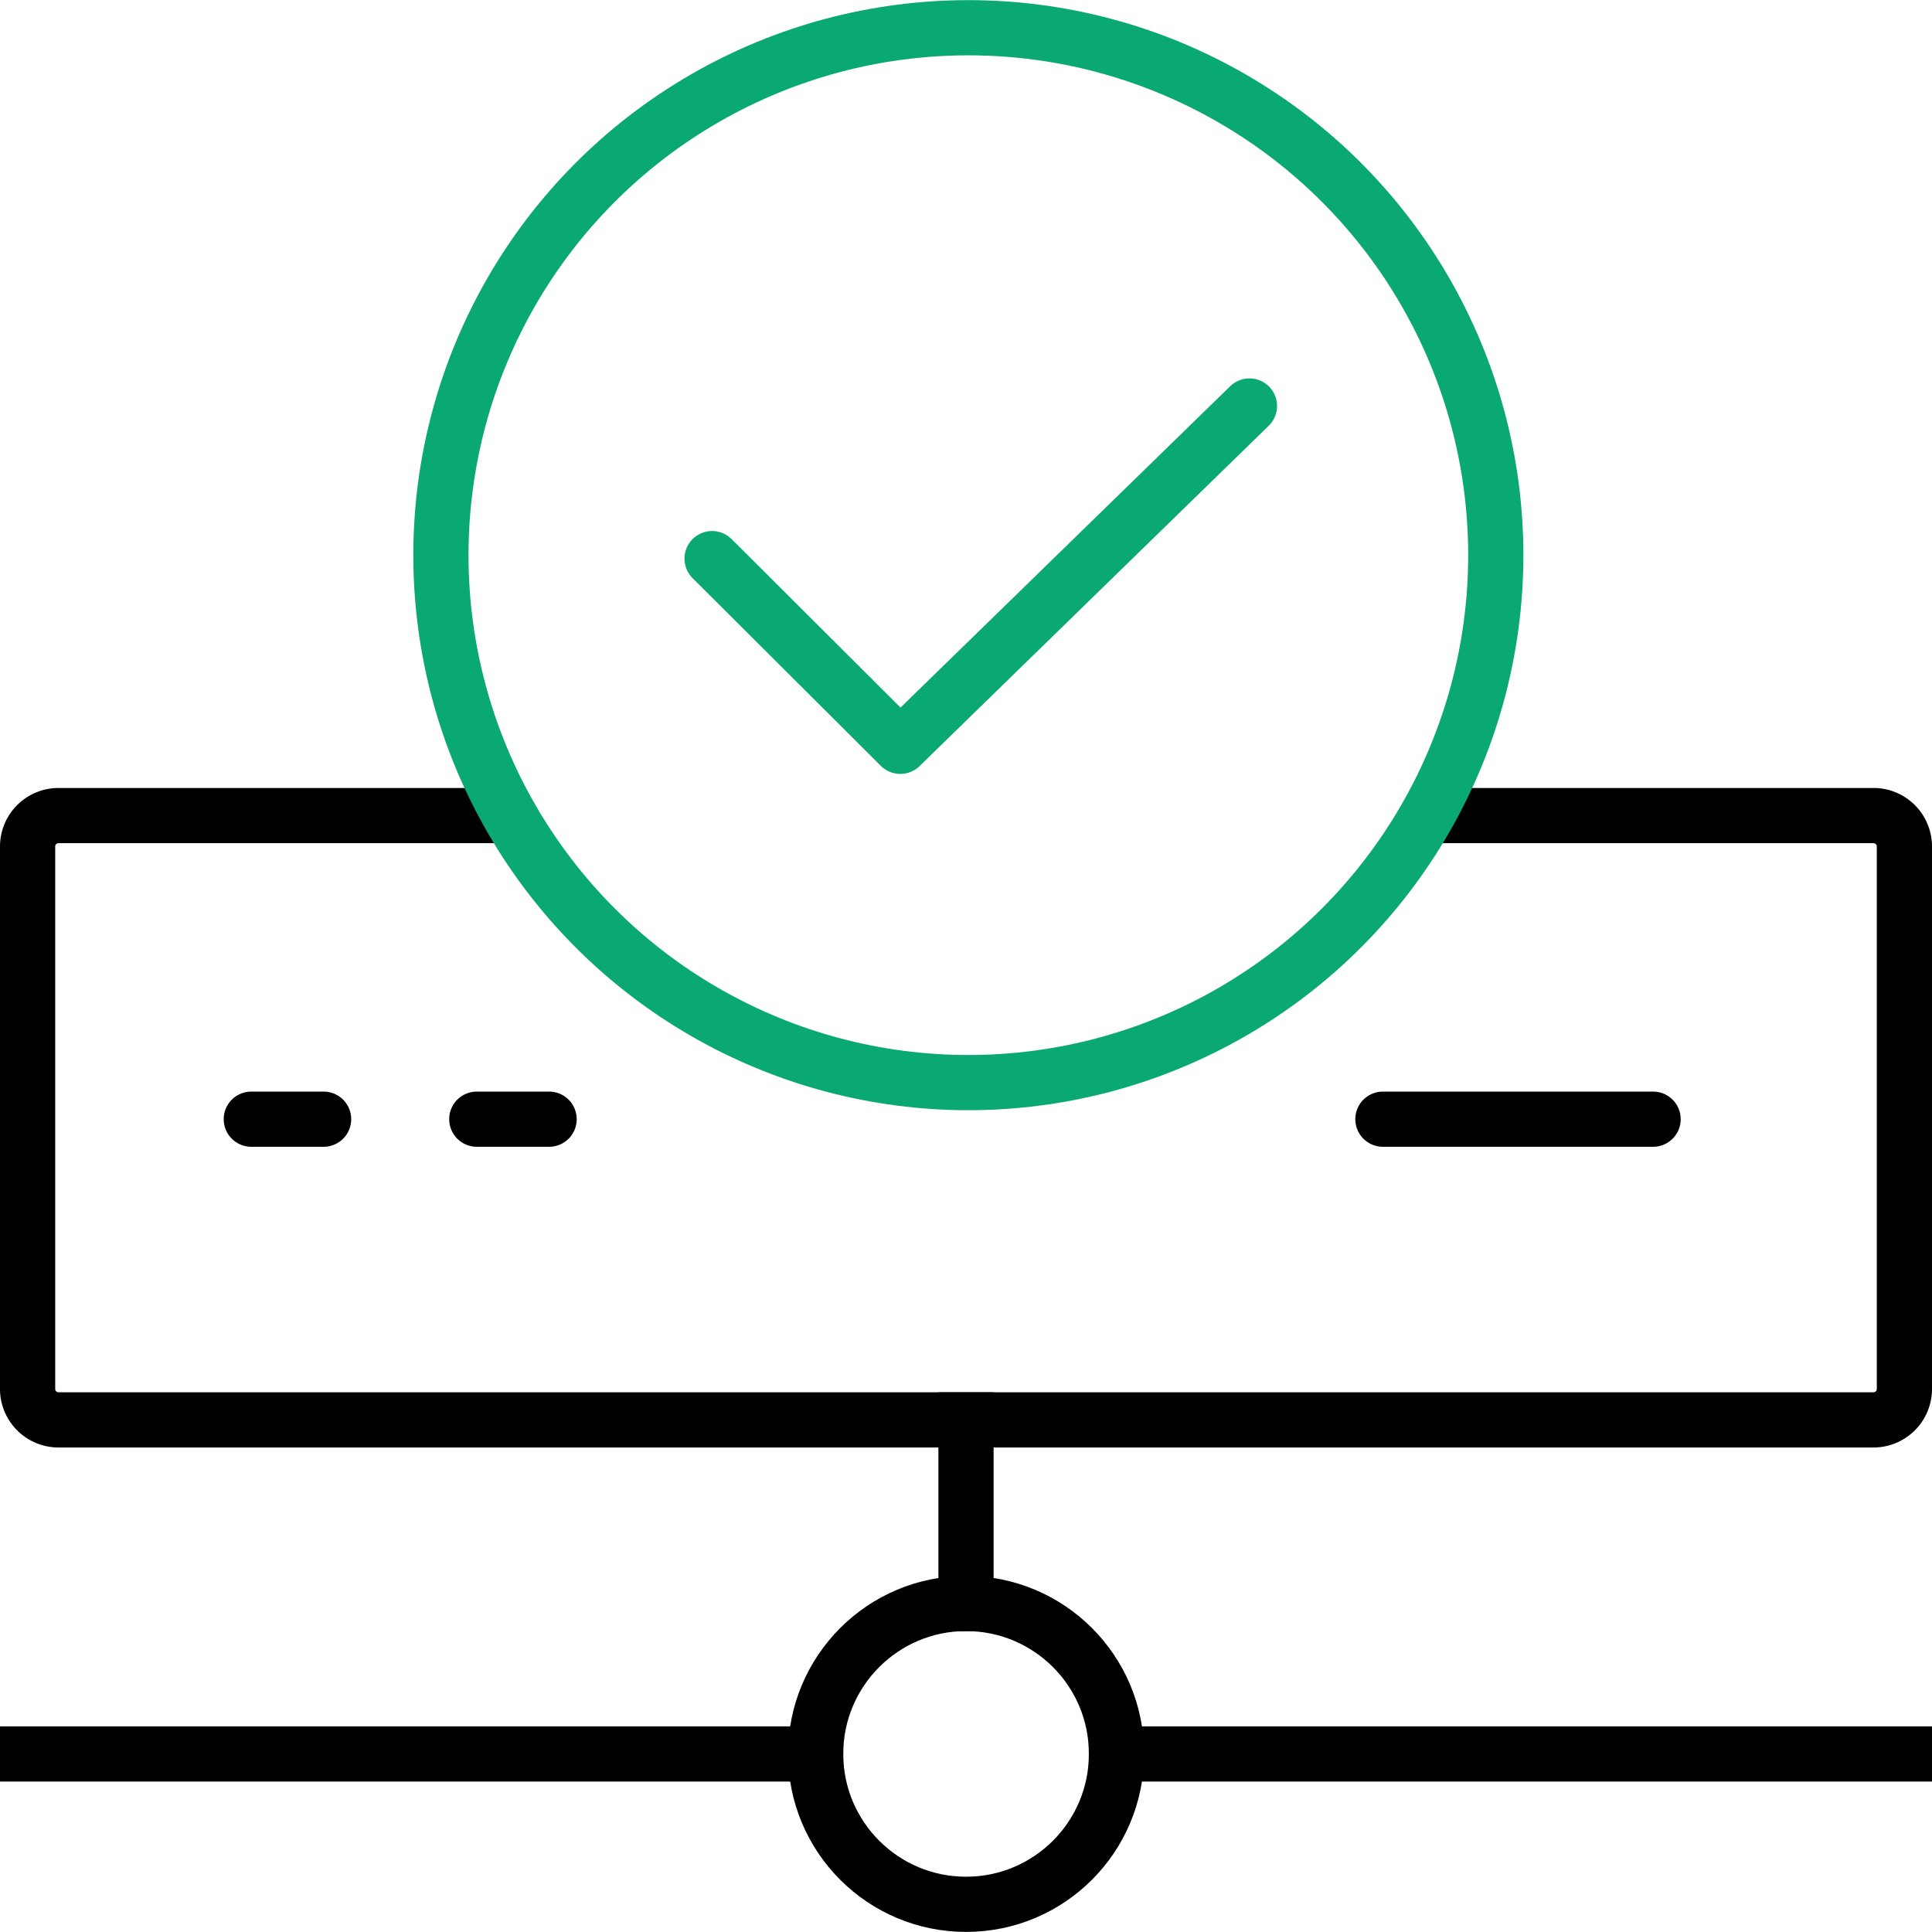 <svg xmlns="http://www.w3.org/2000/svg" viewBox="0 0 140 140"><defs><style>.cls-1,.cls-2,.cls-3,.cls-4{fill:none;stroke-linejoin:round;stroke-width:4px;}.cls-1,.cls-2,.cls-3{stroke:#000;}.cls-1{stroke-linecap:square;}.cls-3,.cls-4{stroke-linecap:round;}.cls-4{stroke:#0aa872;}</style></defs><g id="Layer_2" data-name="Layer 2"><g id="Hosting"><g id="cpanel-economy"><circle class="cls-1" cx="70" cy="127.1" r="10.9" transform="translate(-0.15 0.08) rotate(-0.07)"/><line class="cls-1" x1="70" y1="102.89" x2="70" y2="116.21"/><line class="cls-1" x1="80.9" y1="127.1" x2="138" y2="127.1"/><line class="cls-1" x1="59.1" y1="127.1" x2="2" y2="127.1"/><path class="cls-2" d="M103.39,59.1h32.39A2.24,2.24,0,0,1,138,61.32v39.35a2.24,2.24,0,0,1-2.22,2.22H4.22A2.24,2.24,0,0,1,2,100.67V61.32A2.24,2.24,0,0,1,4.22,59.1h32.7"/><line class="cls-3" x1="18.21" y1="81.1" x2="23.45" y2="81.1"/><line class="cls-3" x1="34.55" y1="81.1" x2="39.79" y2="81.1"/><line class="cls-3" x1="100.21" y1="81.1" x2="119.79" y2="81.1"/><circle class="cls-4" cx="70.17" cy="40.23" r="38.22"/><polyline class="cls-4" points="51.6 40.48 65.24 54.08 90.54 29.42"/></g></g></g></svg>